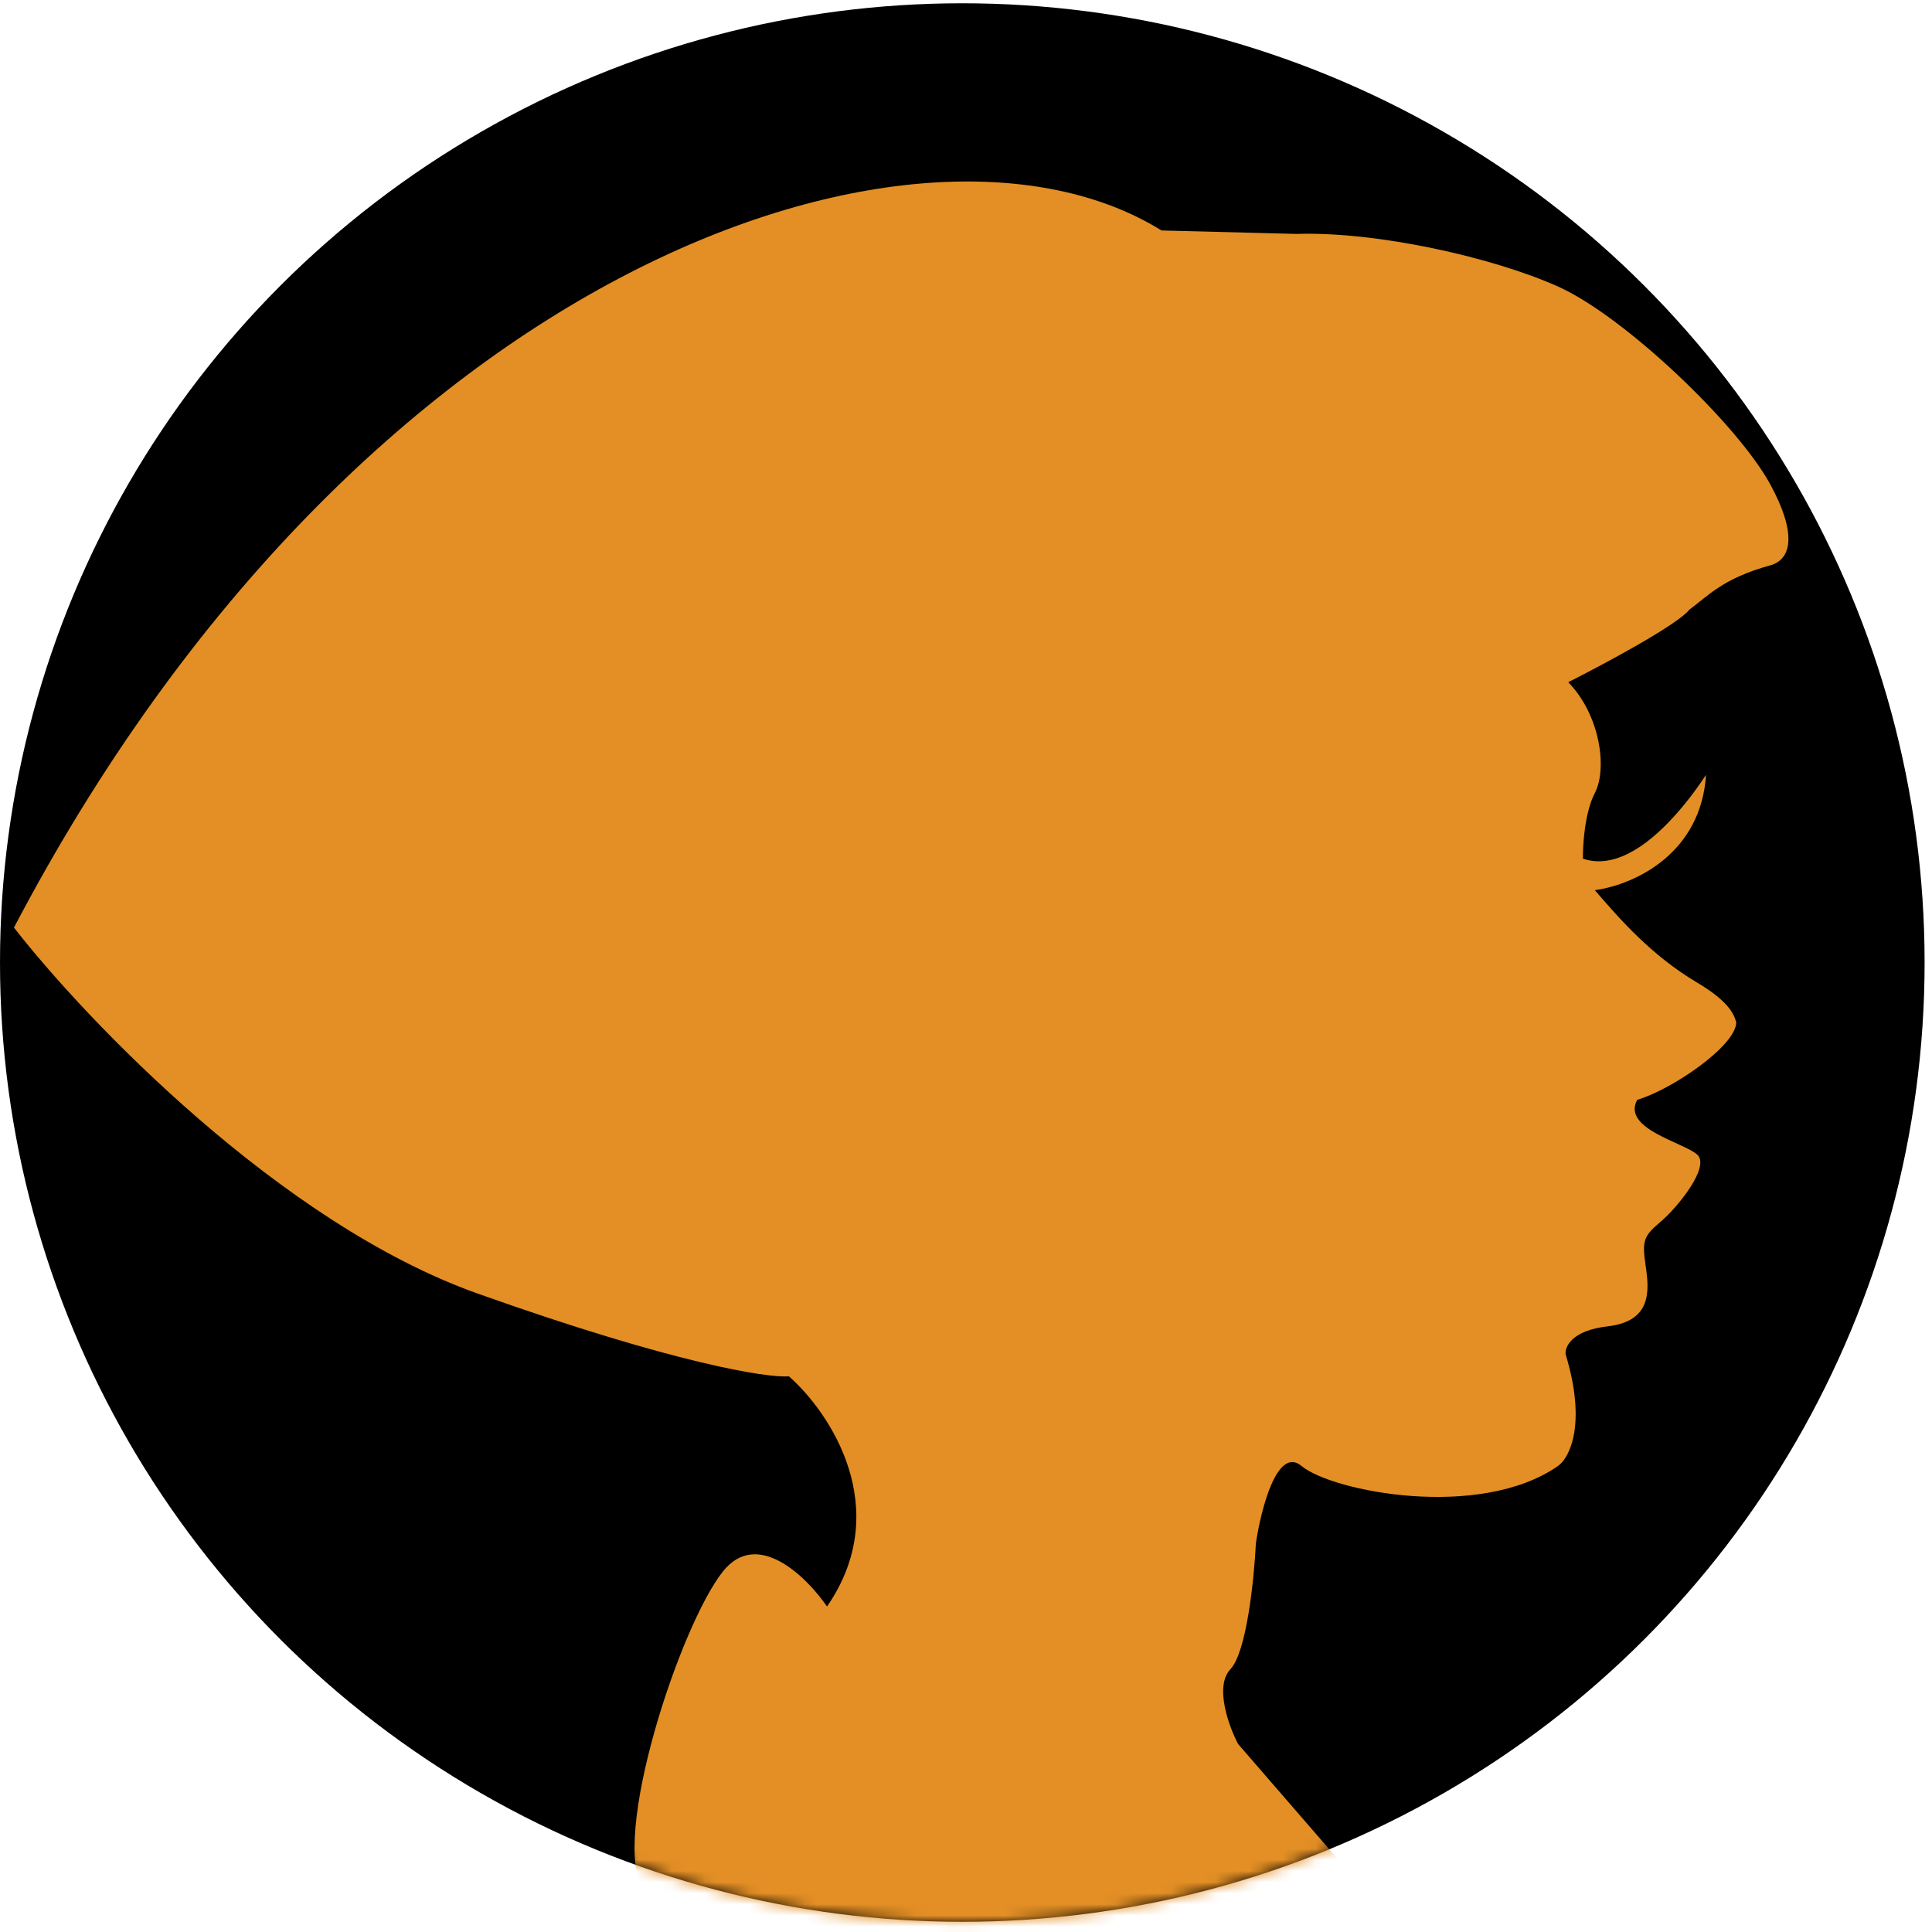<svg width="174" height="174" viewBox="0 0 174 174" fill="none" xmlns="http://www.w3.org/2000/svg">
<ellipse cx="86.667" cy="86.688" rx="86.667" ry="86.393" fill="black"/>
<mask id="mask0_4_139" style="mask-type:alpha" maskUnits="userSpaceOnUse" x="0" y="0" width="174" height="174">
<ellipse cx="86.667" cy="86.541" rx="86.667" ry="86.541" fill="black"/>
</mask>
<g mask="url(#mask0_4_139)">
<path d="M1.257 83.541C32.755 23.529 82.983 7.333 104.608 20.756L116.763 21.068C123.985 20.833 134.45 23.161 140.37 25.83C146.289 28.498 156.456 38.177 159.421 43.6C161.793 47.939 161.435 50.366 159.421 50.92C155.141 52.098 153.82 53.681 152.154 54.901C151.086 56.269 144.432 59.83 141.239 61.44C144.131 64.42 144.772 69.234 143.635 71.419C142.726 73.168 142.542 76.092 142.564 77.336C146.909 78.82 151.599 72.919 153.647 69.785C153.209 76.729 147.45 79.626 143.635 80.174L143.75 80.307C145.869 82.755 148.716 86.044 152.851 88.498C155.489 90.062 156.137 91.19 156.369 92.065C156.369 94.184 150.547 98.151 147.45 99.051C146.038 101.677 151.673 102.896 152.861 103.993C154.048 105.089 151.08 108.743 149.572 110.021C148.065 111.3 147.863 111.68 148.206 113.967C148.549 116.254 148.777 118.997 144.776 119.455C141.575 119.821 140.927 121.284 141.003 121.97C142.924 128.281 141.346 131.307 140.317 132.031C133.229 136.947 119.966 134.318 117.222 132.031C115.027 130.202 113.564 135.918 113.106 139.005C112.954 142.13 112.283 148.769 110.82 150.324C109.356 151.879 110.667 155.469 111.506 157.069L128.564 176.764C106.013 176.114 60.315 173.888 57.929 170.189C54.946 165.566 61.21 146.477 65.087 141.555C68.189 137.618 72.643 142.002 74.483 144.687C80.567 135.858 74.731 127.188 71.053 123.957C69.114 124.106 60.792 122.824 43.015 116.5C25.238 110.177 7.77 91.893 1.257 83.541Z" fill="#E38F25"/>
</g>
</svg>
